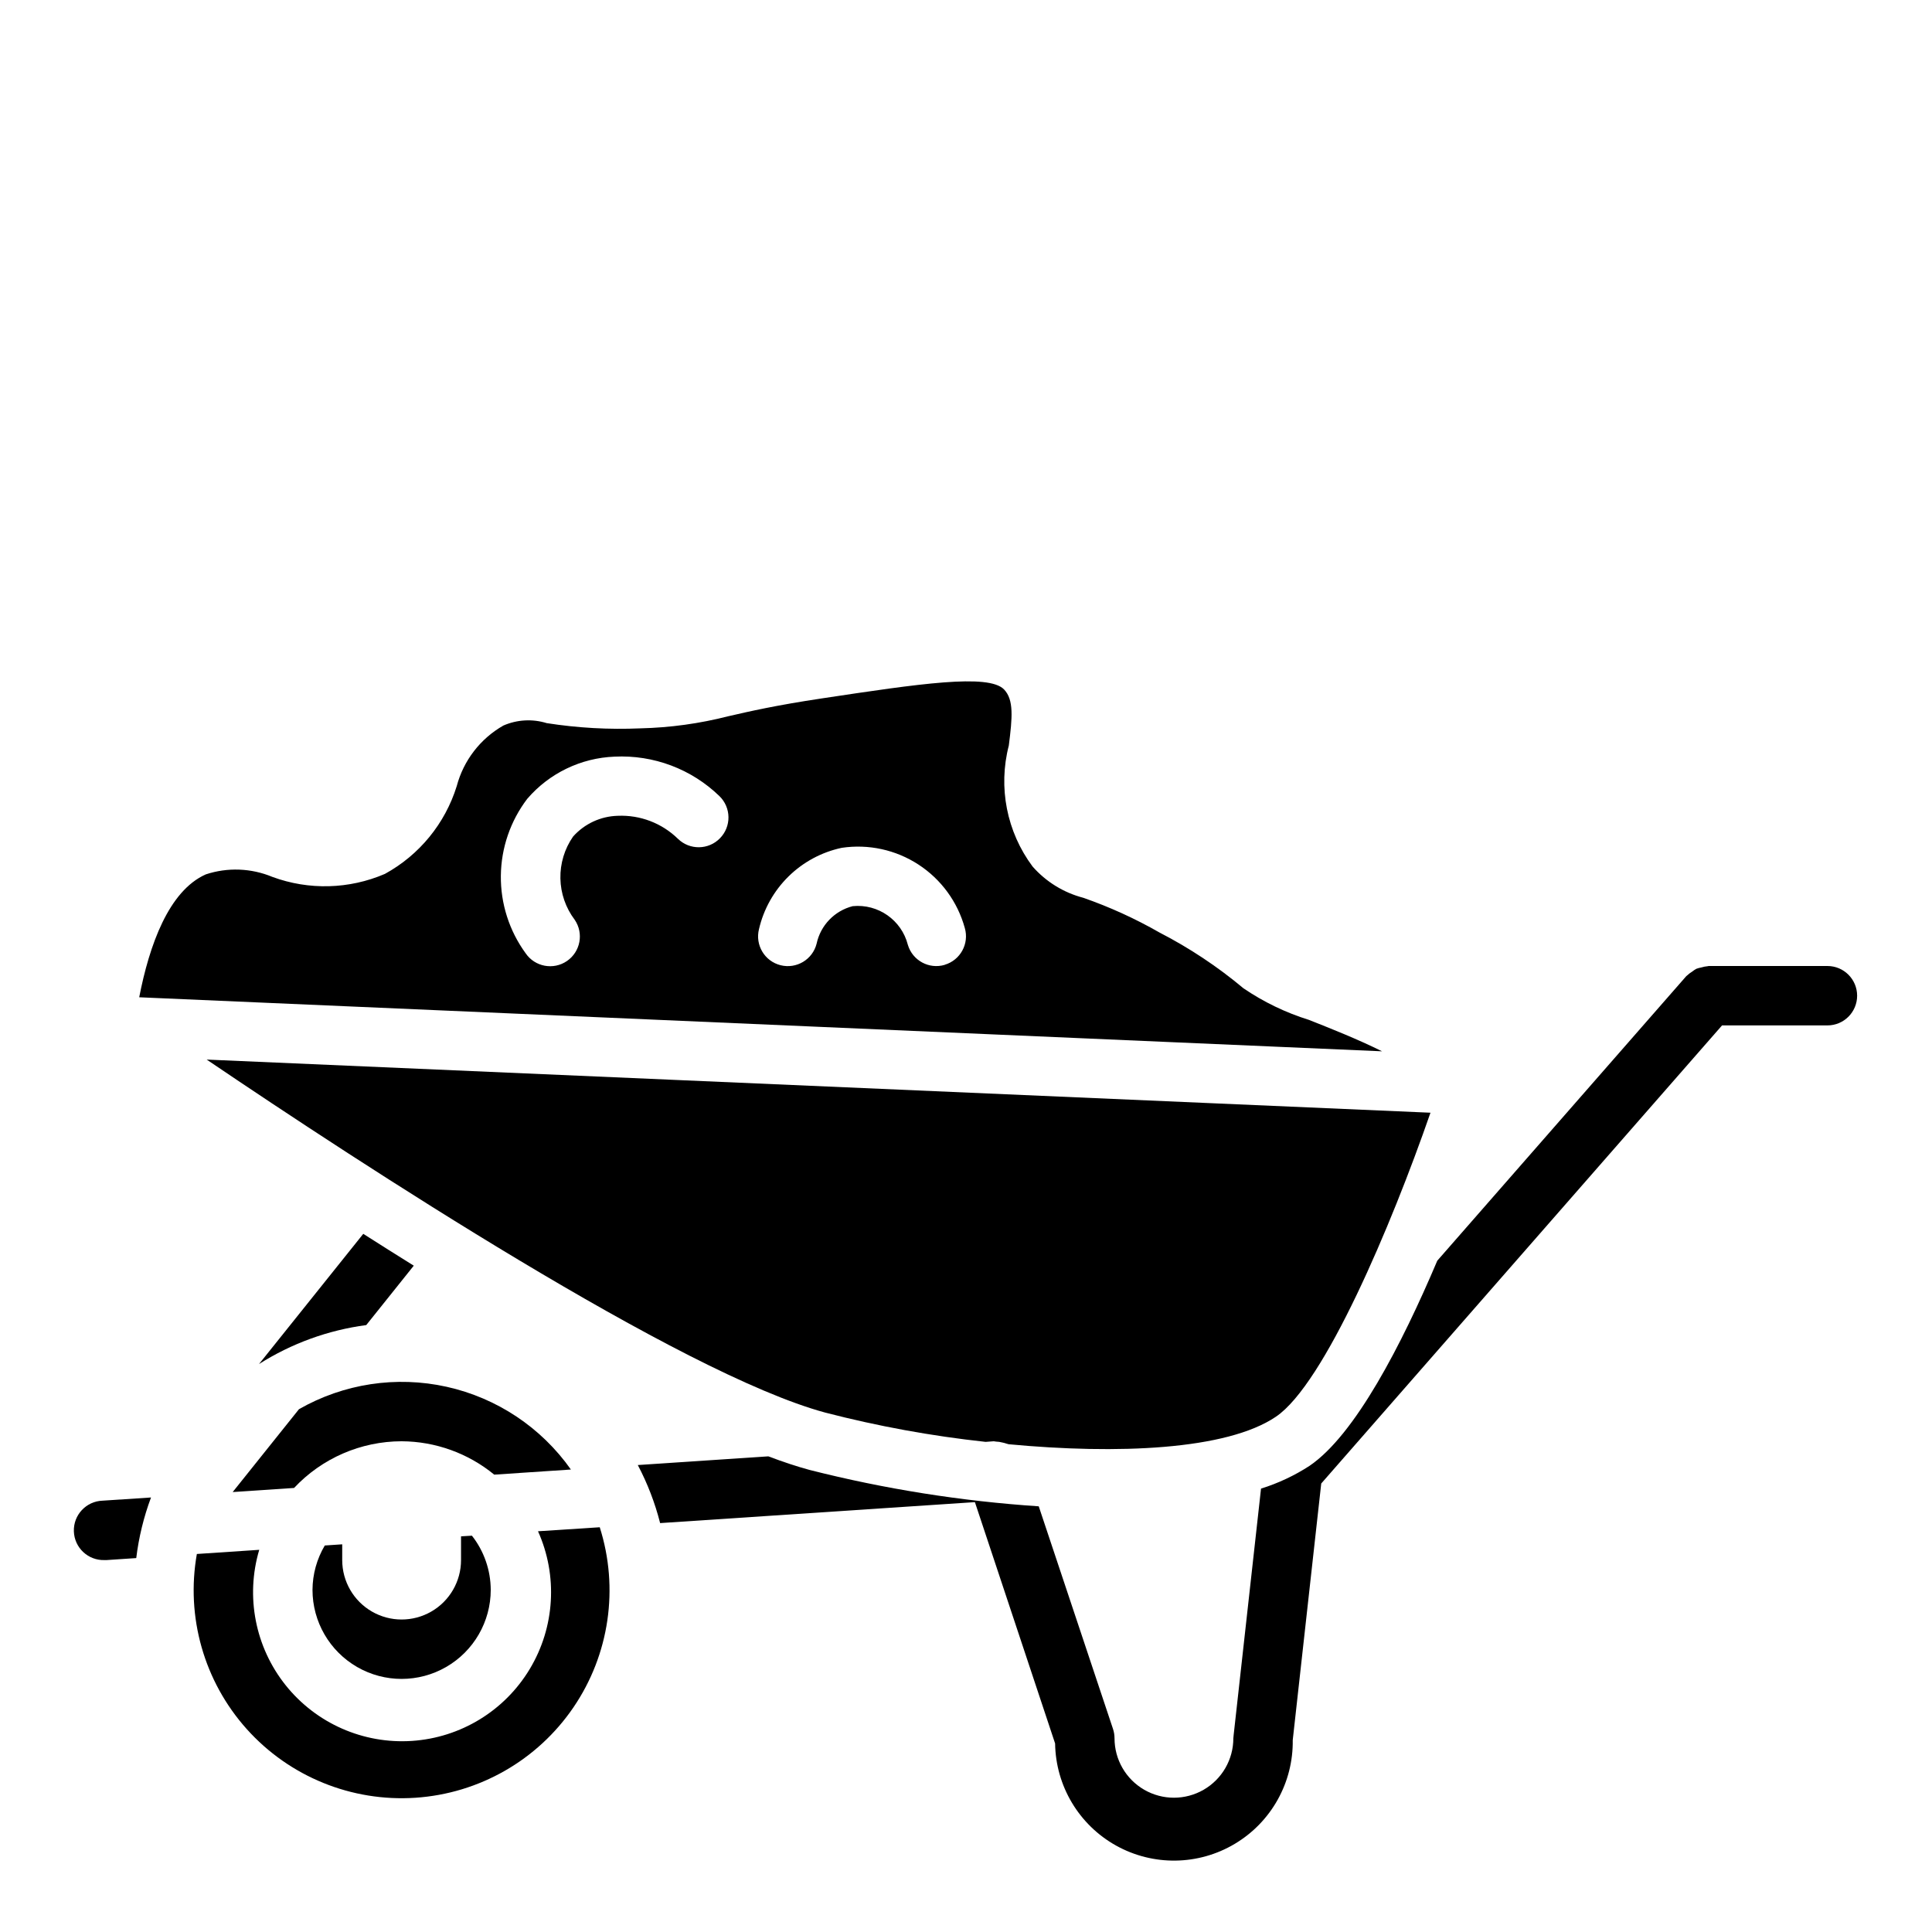 <?xml version="1.0" encoding="UTF-8"?>
<!-- Uploaded to: SVG Repo, www.svgrepo.com, Generator: SVG Repo Mixer Tools -->
<svg fill="#000000" width="800px" height="800px" version="1.1" viewBox="144 144 512 512" xmlns="http://www.w3.org/2000/svg">
 <g>
  <path d="m250.43 525.95c8.953 0.043 17.621 3.164 24.547 8.844l20.316-1.355c-7.867-11.152-19.613-18.973-32.938-21.93-13.328-2.957-27.277-0.836-39.125 5.941l-17.57 21.961 16.262-1.086h0.004c7.387-7.879 17.703-12.359 28.504-12.375z"/>
  <path d="m490.91 414.29c-6.176-1.918-12.027-4.742-17.375-8.375-6.848-5.738-14.312-10.695-22.254-14.785-6.434-3.684-13.195-6.769-20.199-9.207-5.207-1.359-9.887-4.246-13.438-8.289-6.852-9.184-9.168-20.977-6.297-32.062 0.938-7.414 1.371-12.098-1.258-14.855-4.102-4.266-22.617-1.496-48.254 2.363-12.18 1.828-19.168 3.426-24.781 4.723l-0.004-0.004c-7.644 1.961-15.484 3.039-23.371 3.223-8.293 0.359-16.598-0.105-24.797-1.387-3.785-1.168-7.859-0.938-11.488 0.645-6.102 3.477-10.551 9.254-12.352 16.043-3.086 9.934-9.914 18.277-19.039 23.27-9.477 4.078-20.16 4.359-29.836 0.789-5.609-2.332-11.867-2.566-17.633-0.66-9.848 4.394-14.957 18.781-17.641 32.566l329.37 14.32c-6.578-3.269-13.828-6.125-19.352-8.316zm-156.11-48.145c-3.027 3.117-8.012 3.188-11.129 0.156-4.246-4.152-10.016-6.363-15.949-6.106-4.543 0.117-8.836 2.113-11.855 5.508-2.262 3.25-3.434 7.133-3.356 11.094 0.074 3.957 1.402 7.789 3.789 10.949 2.453 3.59 1.527 8.488-2.062 10.941-3.59 2.453-8.492 1.527-10.941-2.062-4.344-5.961-6.644-13.164-6.566-20.539s2.531-14.527 7-20.395c5.824-6.777 14.207-10.824 23.133-11.172 10.32-0.512 20.391 3.277 27.805 10.473 1.5 1.457 2.359 3.453 2.383 5.547 0.027 2.094-0.781 4.109-2.25 5.606zm59.559 33.551h0.004c-4.172 1.23-8.547-1.152-9.777-5.32-1.68-6.551-7.883-10.898-14.613-10.234-4.812 1.227-8.52 5.074-9.562 9.934-1.062 4.219-5.34 6.777-9.559 5.715-4.215-1.059-6.773-5.34-5.715-9.555 1.23-5.305 3.945-10.152 7.828-13.969 3.883-3.816 8.773-6.449 14.098-7.586 7.094-1.059 14.332 0.52 20.344 4.438 6.012 3.914 10.379 9.898 12.277 16.816 1.203 4.156-1.172 8.508-5.32 9.738z"/>
  <path d="m407.35 525.95c0.188 0 0.355 0.078 0.543 0.078v0.004c0.602 0.012 1.199 0.102 1.777 0.258 0.375 0.07 0.738 0.172 1.094 0.301 0.172 0.07 0.371 0.07 0.543 0.148 28.66 2.699 57.758 1.574 70.848-7.312 12.793-8.66 30.52-50.516 40.934-80.547l-324.32-14.082c40.699 27.551 125.78 83.246 163.92 93.551 13.965 3.617 28.172 6.211 42.512 7.762z"/>
  <path d="m286.58 549.8c5.289 11.793 4.473 25.43-2.188 36.504-6.656 11.078-18.316 18.195-31.215 19.055-12.898 0.859-25.398-4.648-33.469-14.746-8.07-10.098-10.688-23.504-7.008-35.895l-16.531 1.102c-2.957 16.68 1.918 33.789 13.223 46.402 11.305 12.613 27.785 19.324 44.684 18.203 16.902-1.121 32.348-9.953 41.887-23.949 9.539-13.996 12.109-31.602 6.977-47.738z"/>
  <path d="m230.07 553.57c-2.106 3.559-3.231 7.609-3.254 11.746 0 8.438 4.504 16.23 11.809 20.449 7.309 4.219 16.309 4.219 23.617 0 7.309-4.219 11.809-12.012 11.809-20.449-0.02-5.203-1.773-10.25-4.984-14.344l-2.887 0.172v6.297c0 5.625-3.004 10.824-7.875 13.637-4.871 2.812-10.871 2.812-15.742 0s-7.871-8.012-7.871-13.637v-4.18z"/>
  <path d="m241.06 495.16 12.594-15.742c-4.535-2.824-8.996-5.637-13.383-8.438l-27.629 34.508c8.613-5.461 18.309-8.984 28.418-10.328z"/>
  <path d="m184.02 540.85-12.832 0.844c-4.348 0.145-7.758 3.785-7.613 8.133s3.785 7.754 8.133 7.609h0.527l7.871-0.527c0.668-5.488 1.98-10.875 3.914-16.059z"/>
  <path d="m628.29 400h-31.488c-0.086 0-0.164 0.047-0.25 0.055h-0.004c-0.566 0.047-1.125 0.156-1.668 0.328-0.449 0.082-0.895 0.199-1.324 0.355-0.383 0.211-0.746 0.457-1.086 0.73-0.504 0.301-0.969 0.66-1.395 1.066-0.062 0.062-0.141 0.086-0.195 0.156l-65.984 75.406c-9.445 22.277-21.758 46.137-33.852 54.363h0.004c-3.992 2.59-8.32 4.621-12.863 6.039l-7.258 65.336c-0.043 0.277-0.066 0.555-0.078 0.836 0 5.625-3 10.82-7.871 13.633-4.875 2.812-10.875 2.812-15.746 0-4.871-2.812-7.871-8.008-7.871-13.633 0-0.848-0.137-1.688-0.402-2.488l-19.68-58.992c-20.488-1.359-40.809-4.586-60.711-9.637-3.352-0.906-7.023-2.125-10.949-3.606l-34.59 2.305v0.004c2.57 4.875 4.555 10.039 5.914 15.379l83.418-5.555 21.254 63.957c0.16 11.25 6.312 21.562 16.133 27.047 9.824 5.484 21.828 5.316 31.488-0.449 9.664-5.762 15.516-16.242 15.355-27.492l7.551-68 106.22-121.4h27.926c4.348 0 7.871-3.523 7.871-7.871s-3.523-7.871-7.871-7.871z"/>
 </g>
</svg>